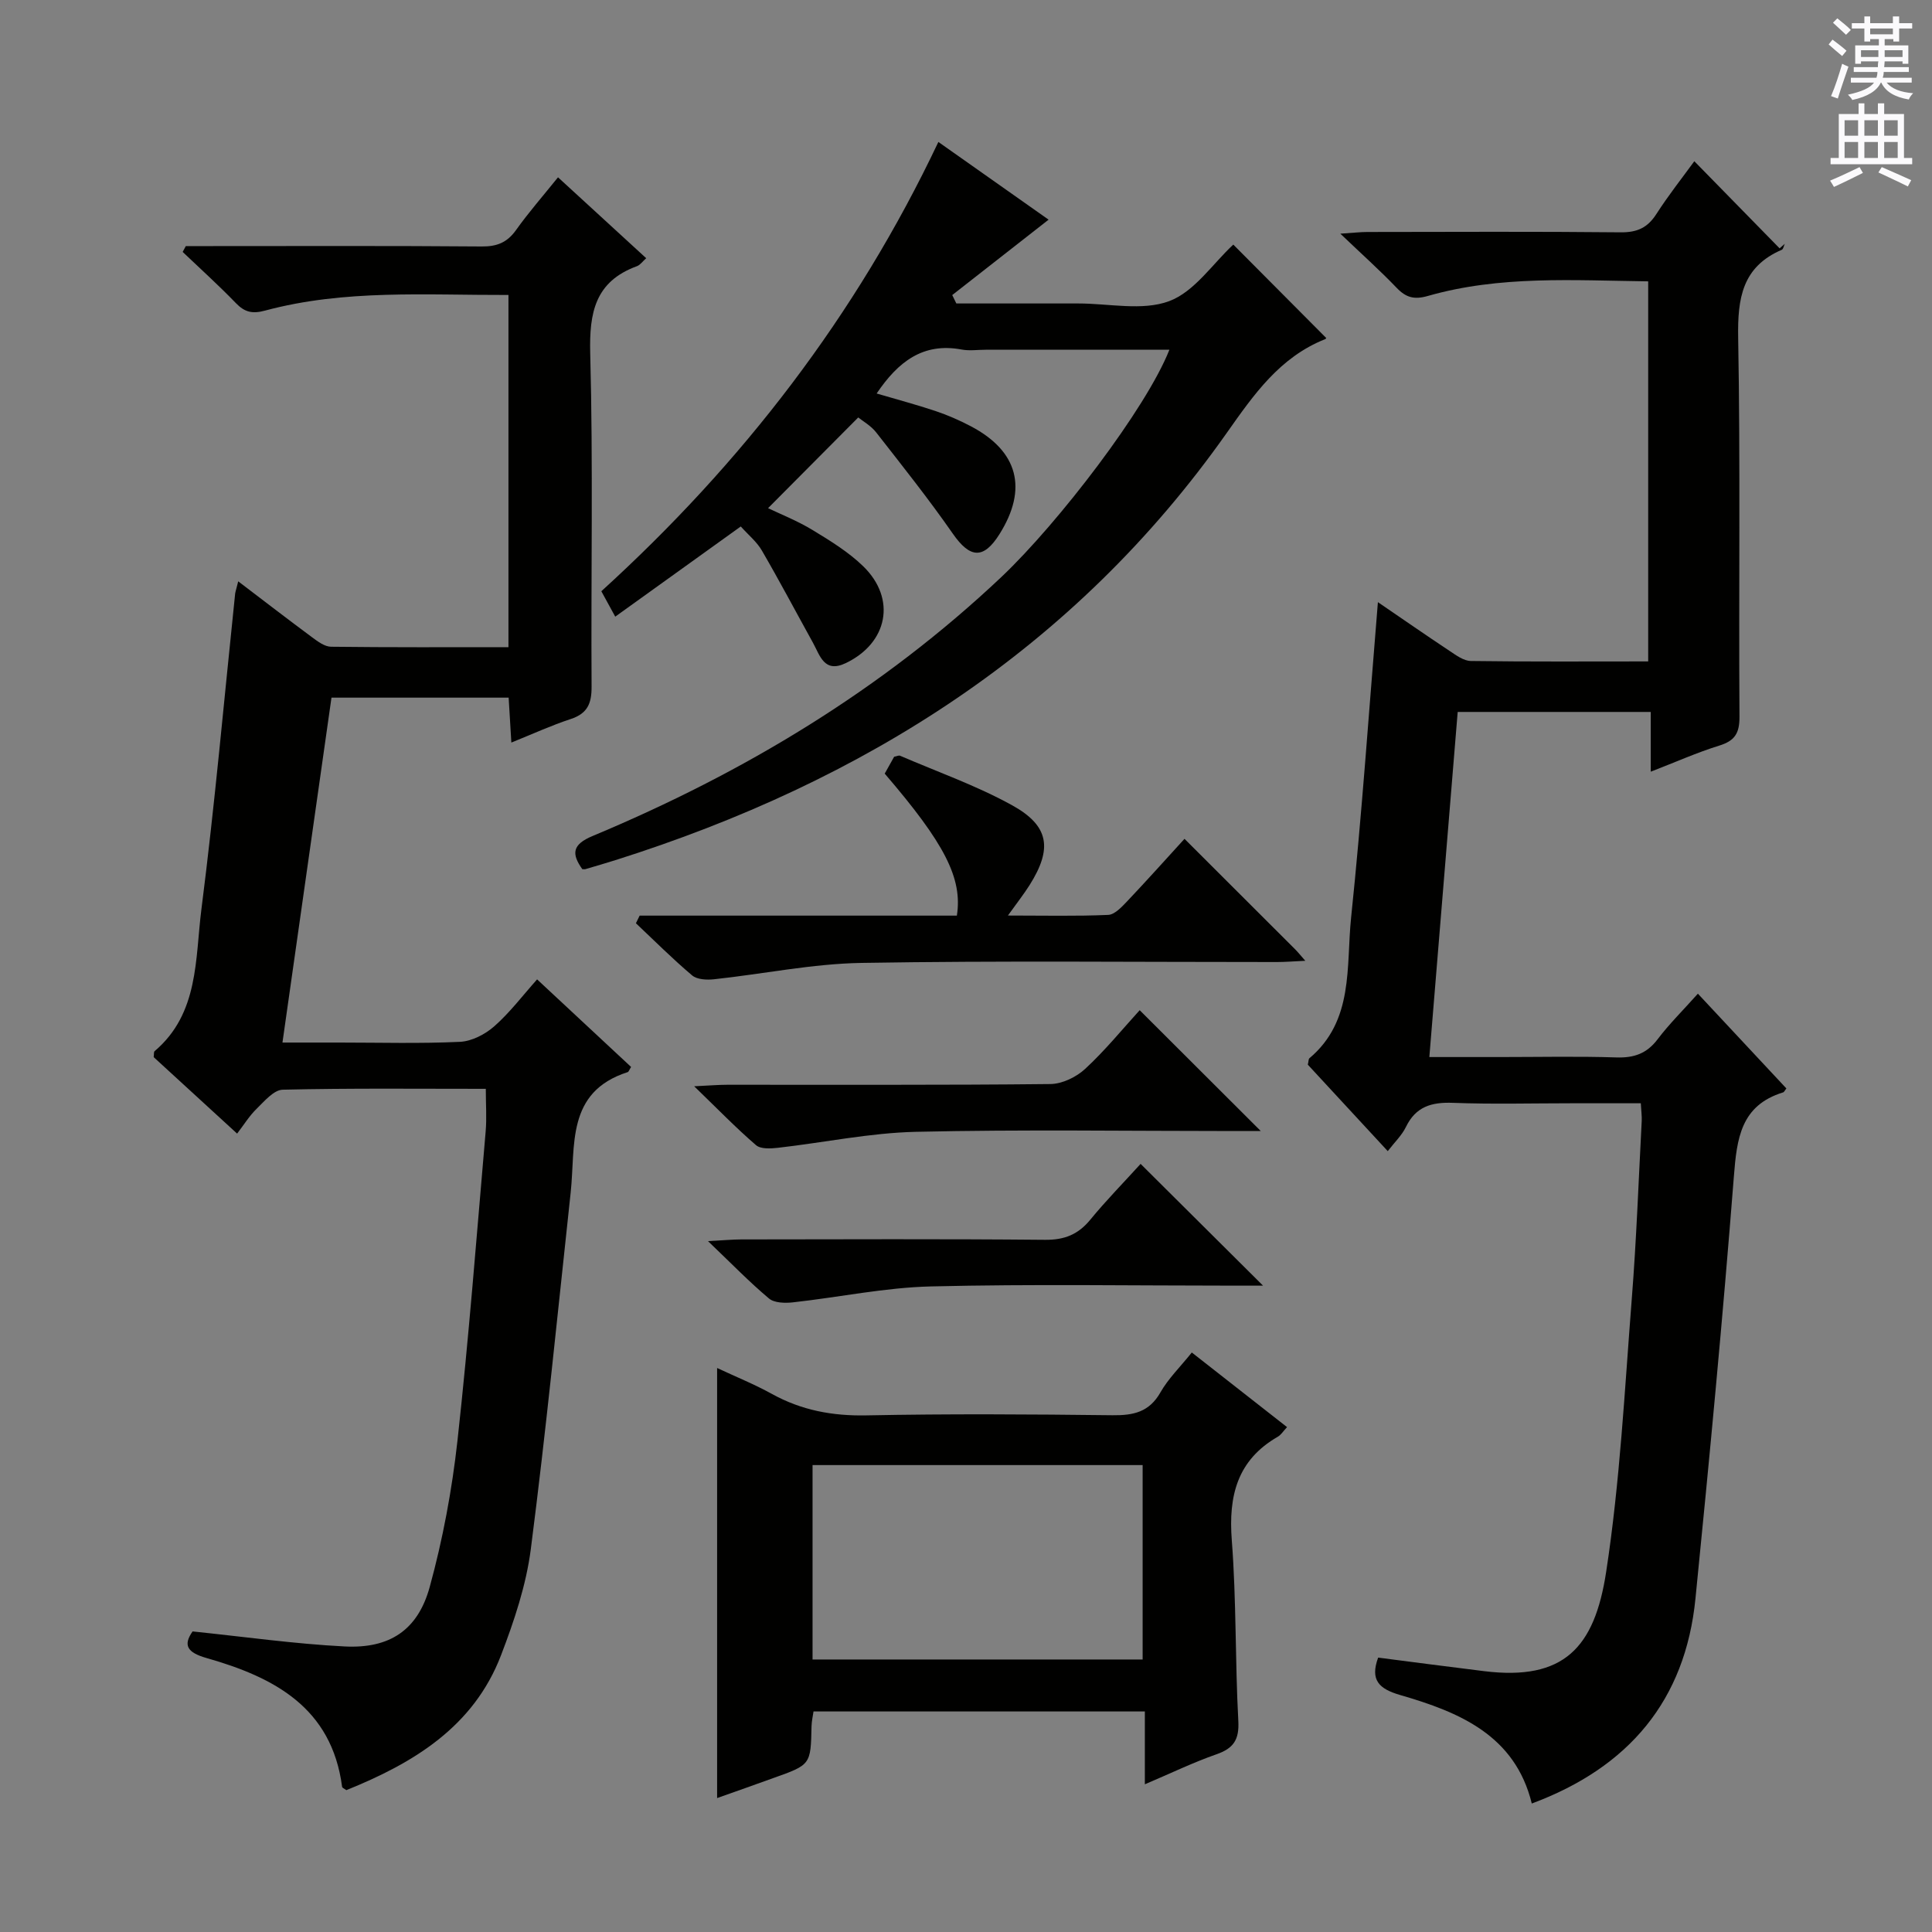 <svg enable-background="new 0 0 400 400" viewBox="0 0 400 400" xmlns="http://www.w3.org/2000/svg"><rect x="0" y="0" width="400" height="400" fill="#808080" stroke="none"/><g fill="#010100"><path d="m317.14 373.4c-3.46-14.14-14.99-18.91-27.24-22.46-4.41-1.28-6.27-3.1-4.57-7.75 7.31.94 14.65 1.91 21.99 2.81 16.45 2.01 22.81-4.85 25.21-20.51 2.87-18.69 3.83-37.67 5.31-56.55.97-12.27 1.41-24.57 2.06-36.86.05-.99-.1-1.98-.19-3.66-4.83 0-9.61 0-14.4 0-8.17 0-16.34.22-24.5-.09-4.43-.17-7.69.78-9.73 5-.84 1.73-2.33 3.14-3.76 5-5.69-6.16-11.19-12.11-16.55-17.9.17-.72.13-1.16.33-1.33 9.26-7.79 7.58-19 8.63-29.1 2.24-21.48 3.71-43.04 5.55-65.33 5.1 3.48 9.95 6.85 14.86 10.11 1.34.89 2.9 2.05 4.38 2.07 12.13.17 24.26.09 36.72.09 0-26.34 0-52.26 0-78.69-15.41-.19-30.68-1.25-45.6 3.02-2.86.82-4.55.34-6.5-1.7-3.43-3.58-7.13-6.89-11.64-11.19 2.79-.18 4.18-.35 5.57-.35 17.5-.02 35-.11 52.5.07 3.39.03 5.54-.95 7.36-3.78 2.51-3.91 5.41-7.57 7.86-10.94 5.94 6.07 11.8 12.05 17.66 18.04.36-.31.71-.63 1.07-.94-.21.42-.3 1.1-.63 1.24-8.19 3.53-9.16 10.05-9.02 18.18.47 26.16.1 52.33.27 78.5.02 3.44-.99 4.99-4.22 5.98-4.55 1.41-8.92 3.37-14.15 5.39 0-4.54 0-8.27 0-12.37-13.47 0-26.36 0-39.97 0-1.93 23.48-3.87 47.08-5.87 71.45h14.72c8 0 16.01-.18 24 .08 3.65.12 6.29-.79 8.54-3.76 2.4-3.17 5.26-5.99 8.34-9.44 6.19 6.63 12.26 13.13 18.32 19.62-.3.37-.45.75-.69.82-8.75 2.7-9.56 9.51-10.18 17.4-2.28 29.15-5.04 58.27-7.95 87.37-2.09 21.11-13.8 34.99-33.89 42.46z"/><path d="m49.32 120.36c5.34 4.06 10.29 7.88 15.33 11.61 1.16.86 2.57 1.91 3.88 1.93 12.14.15 24.28.09 36.74.09 0-24.43 0-48.5 0-72.92-17.07.05-33.91-1.2-50.37 3.23-2.66.72-4.24.35-6.08-1.56-3.53-3.66-7.32-7.07-11-10.58.22-.4.43-.81.65-1.21h4.75c18.83 0 37.67-.08 56.5.08 3.17.03 5.28-.82 7.12-3.4 2.6-3.65 5.56-7.03 8.69-10.92 6.12 5.62 12.08 11.08 18.26 16.75-.75.66-1.24 1.4-1.92 1.65-8.65 3.17-9.89 9.57-9.67 18.07.61 22.98.14 45.99.28 68.99.02 3.48-.85 5.55-4.3 6.69-4.04 1.33-7.92 3.11-12.31 4.88-.21-3.43-.37-6.2-.56-9.3-12.11 0-24.02 0-36.68 0-3.32 23.35-6.67 46.93-10.15 71.41h11.77c8.33 0 16.68.24 24.99-.15 2.45-.12 5.22-1.56 7.11-3.23 3.21-2.83 5.83-6.31 8.85-9.7 6.68 6.22 13.09 12.2 19.46 18.13-.38.6-.49 1-.7 1.07-12.84 4.12-10.76 15.25-11.81 24.95-2.66 24.61-5.09 49.25-8.25 73.8-.96 7.47-3.45 14.88-6.16 21.96-5.69 14.87-18.16 22.35-32.03 27.95-.41-.31-.85-.47-.88-.68-2.15-16.45-14.13-22.7-28.03-26.66-4.12-1.17-4.9-2.7-2.93-5.52 10.77 1.11 21.1 2.58 31.48 3.11 9.29.48 15.15-3.35 17.62-12.32 2.71-9.87 4.61-20.07 5.74-30.25 2.35-21.3 3.99-42.69 5.84-64.05.24-2.76.03-5.56.03-8.83-14.11 0-28.08-.15-42.04.18-1.85.04-3.8 2.38-5.41 3.95-1.52 1.48-2.66 3.36-4.04 5.14-6.38-5.85-11.89-10.9-17.27-15.83.08-.63 0-1.09.19-1.24 9.21-7.81 8.38-19.12 9.69-29.38 2.78-21.74 4.71-43.59 6.99-65.39.11-.62.33-1.22.63-2.5z"/><path d="m242.11 72.41c-13.09 0-25.55 0-38.01 0-1.67 0-3.38.26-4.99-.04-8.04-1.51-13.19 2.56-17.61 9.1 4.15 1.22 8.21 2.3 12.19 3.63 2.51.84 4.96 1.92 7.31 3.15 9.81 5.16 11.84 12.95 5.92 22.36-3.3 5.25-6.1 4.98-9.65-.12-5-7.19-10.47-14.06-15.87-20.97-1.09-1.4-2.78-2.33-3.71-3.09-6.34 6.38-12.5 12.58-18.67 18.78 2.53 1.22 6.07 2.61 9.27 4.56 3.67 2.23 7.44 4.55 10.48 7.52 6.86 6.72 5.03 15.84-3.66 20-4.49 2.15-5.34-1.6-6.82-4.26-3.52-6.36-6.91-12.78-10.56-19.06-1.05-1.81-2.79-3.21-4.36-4.97-8.72 6.27-17.2 12.36-25.99 18.67-1-1.82-1.85-3.38-2.88-5.26 29.11-26.48 52.71-56.98 69.78-93.02 8.18 5.77 15.98 11.26 22.82 16.09-6.72 5.26-13.34 10.44-19.95 15.61.28.58.57 1.16.85 1.74h22.23 3c6.33-.01 13.26 1.59 18.83-.48 5.24-1.95 9.03-7.77 13.28-11.71 6.2 6.23 12.62 12.68 19.19 19.29.11-.24.05.2-.15.28-9.44 3.75-14.8 11.49-20.42 19.46-31.49 44.65-75.12 72.16-126.54 88.41-2.06.65-4.13 1.25-6.2 1.86-.15.05-.33.01-.66.01-2.26-3.18-2.11-5.1 2.14-6.87 31.26-13.06 59.9-30.26 84.67-53.66 11.76-11.14 29.97-34.89 34.74-47.01z"/><path d="m148.47 372.27c0-29.71 0-58.93 0-89.04 3.84 1.8 7.71 3.36 11.35 5.37 6.13 3.39 12.53 4.58 19.56 4.44 16.98-.34 33.97-.23 50.96-.03 4.33.05 7.6-.65 9.92-4.74 1.62-2.85 4.07-5.23 6.49-8.25 6.56 5.14 13.04 10.22 19.72 15.45-.8.85-1.25 1.61-1.92 1.99-8.41 4.85-10.23 12.24-9.52 21.45.96 12.42.68 24.94 1.35 37.39.21 3.89-.98 5.67-4.53 6.91-4.81 1.68-9.42 3.92-14.82 6.21 0-5.3 0-10.01 0-15.08-23.12 0-45.68 0-68.6 0-.12.87-.38 1.96-.41 3.05-.17 7.98-.15 7.98-7.92 10.74-3.86 1.4-7.73 2.76-11.63 4.14zm19.76-28.69h68.34c0-13.58 0-26.81 0-40.25-22.92 0-45.58 0-68.34 0z"/><path d="m132.43 189.57h65.68c1.2-7.74-2.51-14.93-14.94-29.4.64-1.14 1.33-2.39 1.95-3.49.59-.12.96-.32 1.21-.22 7.75 3.34 15.79 6.17 23.16 10.23 7.78 4.28 8.43 9.01 3.68 16.55-1.2 1.9-2.6 3.67-4.49 6.31 7.55 0 14.17.16 20.76-.13 1.34-.06 2.78-1.62 3.88-2.77 3.99-4.21 7.86-8.53 11.92-12.98 7.85 7.84 15.39 15.36 22.92 22.89.56.56 1.05 1.18 2.09 2.36-2.4.11-4.14.26-5.88.26-28.66.01-57.33-.3-85.99.18-10.21.17-20.38 2.3-30.58 3.39-1.48.16-3.48.06-4.5-.8-4.04-3.41-7.79-7.17-11.64-10.8.26-.54.52-1.06.77-1.58z"/><path d="m235.96 209.15c8.29 8.27 16.38 16.34 25.07 25.02-2.03 0-3.73 0-5.43 0-21.99 0-43.99-.34-65.96.16-9.55.22-19.05 2.23-28.58 3.31-1.51.17-3.57.29-4.54-.55-4.1-3.53-7.88-7.43-12.8-12.19 3.33-.16 5.06-.31 6.8-.31 22.32-.02 44.64.09 66.96-.15 2.44-.03 5.36-1.44 7.19-3.14 4.13-3.81 7.71-8.22 11.29-12.15z"/><path d="m236.15 240.97c8.44 8.4 16.46 16.37 25.35 25.21-2.44 0-4.12 0-5.8 0-20.98 0-41.98-.35-62.95.16-9.55.23-19.05 2.25-28.6 3.3-1.63.18-3.83.13-4.94-.8-4.03-3.38-7.71-7.18-12.63-11.88 3.37-.18 5.1-.34 6.82-.35 20.98-.02 41.97-.12 62.95.08 4.06.04 6.89-1.11 9.42-4.21 3.27-3.98 6.89-7.66 10.38-11.51z"/></g><path d="m378.6 9.2.8-1c.9.7 1.9 1.4 2.9 2.3l-.9 1.1c-1.1-.9-2-1.7-2.8-2.4zm.5 10.7c.9-2.1 1.6-4.3 2.3-6.7.4.2.8.4 1.3.6-.7 2.1-1.5 4.3-2.2 6.6zm.4-15.2.9-.9c1 .8 2 1.6 2.8 2.4l-1 1c-1-.9-1.9-1.8-2.7-2.5zm12.5-1.3h1.2v1.4h2.7v1.1h-2.7v2.7h-1.2v-.5h-1.8v1.3h4.9v3.8h-1.2v-.5h-3.7c0 .4-.1.9-.1 1.2h5.1v1h-5.2c0 .5-.1.9-.2 1.2h6v1h-5.2c1.1 1.3 2.9 2 5.5 2.2-.4.4-.7.8-.9 1.3-2.9-.5-4.8-1.6-5.7-3.5h-.1c-.8 1.7-2.7 2.9-5.9 3.6-.2-.4-.6-.8-.9-1.1 2.8-.6 4.6-1.4 5.4-2.5h-4.8v-1h5.3c.1-.3.2-.7.2-1.2h-4.9v-1h5c0-.4 0-.8.1-1.2h-3.6v.5h-1.2v-3.8h4.9v-1.3h-1.8v.5h-1.2v-2.7h-2.6v-1.1h2.6v-1.4h1.2v1.4h4.7v-1.4zm-6.7 8.4h3.6c0-.4 0-.9 0-1.4h-3.6zm1.9-4.7h4.7v-1.2h-4.7zm6.7 3.3h-3.7v1.4h3.7z" fill="#fbfafc"/><path d="m384.7 21.4h1.3v2.2h2.8v-2.2h1.3v2.2h4.1v9.1h1.7v1.3h-16.9v-1.3h1.7v-9.1h4.1v-2.2zm.3 13.2.7 1.2c-1.8.9-3.8 1.9-6 2.9-.2-.4-.5-.8-.8-1.3 2.4-1 4.4-2 6.1-2.8zm-3.1-6.5h2.8v-3.2h-2.8zm0 4.6h2.8v-3.3h-2.8zm4.1-4.6h2.8v-3.2h-2.8zm0 4.6h2.8v-3.3h-2.8zm3.6 1.9c2.1.9 4.1 1.8 6.1 2.7l-.7 1.3c-2.2-1.1-4.2-2-6.1-2.9zm3.3-9.7h-2.8v3.2h2.8zm-2.8 7.8h2.8v-3.3h-2.8z" fill="#fbfafc"/></svg>